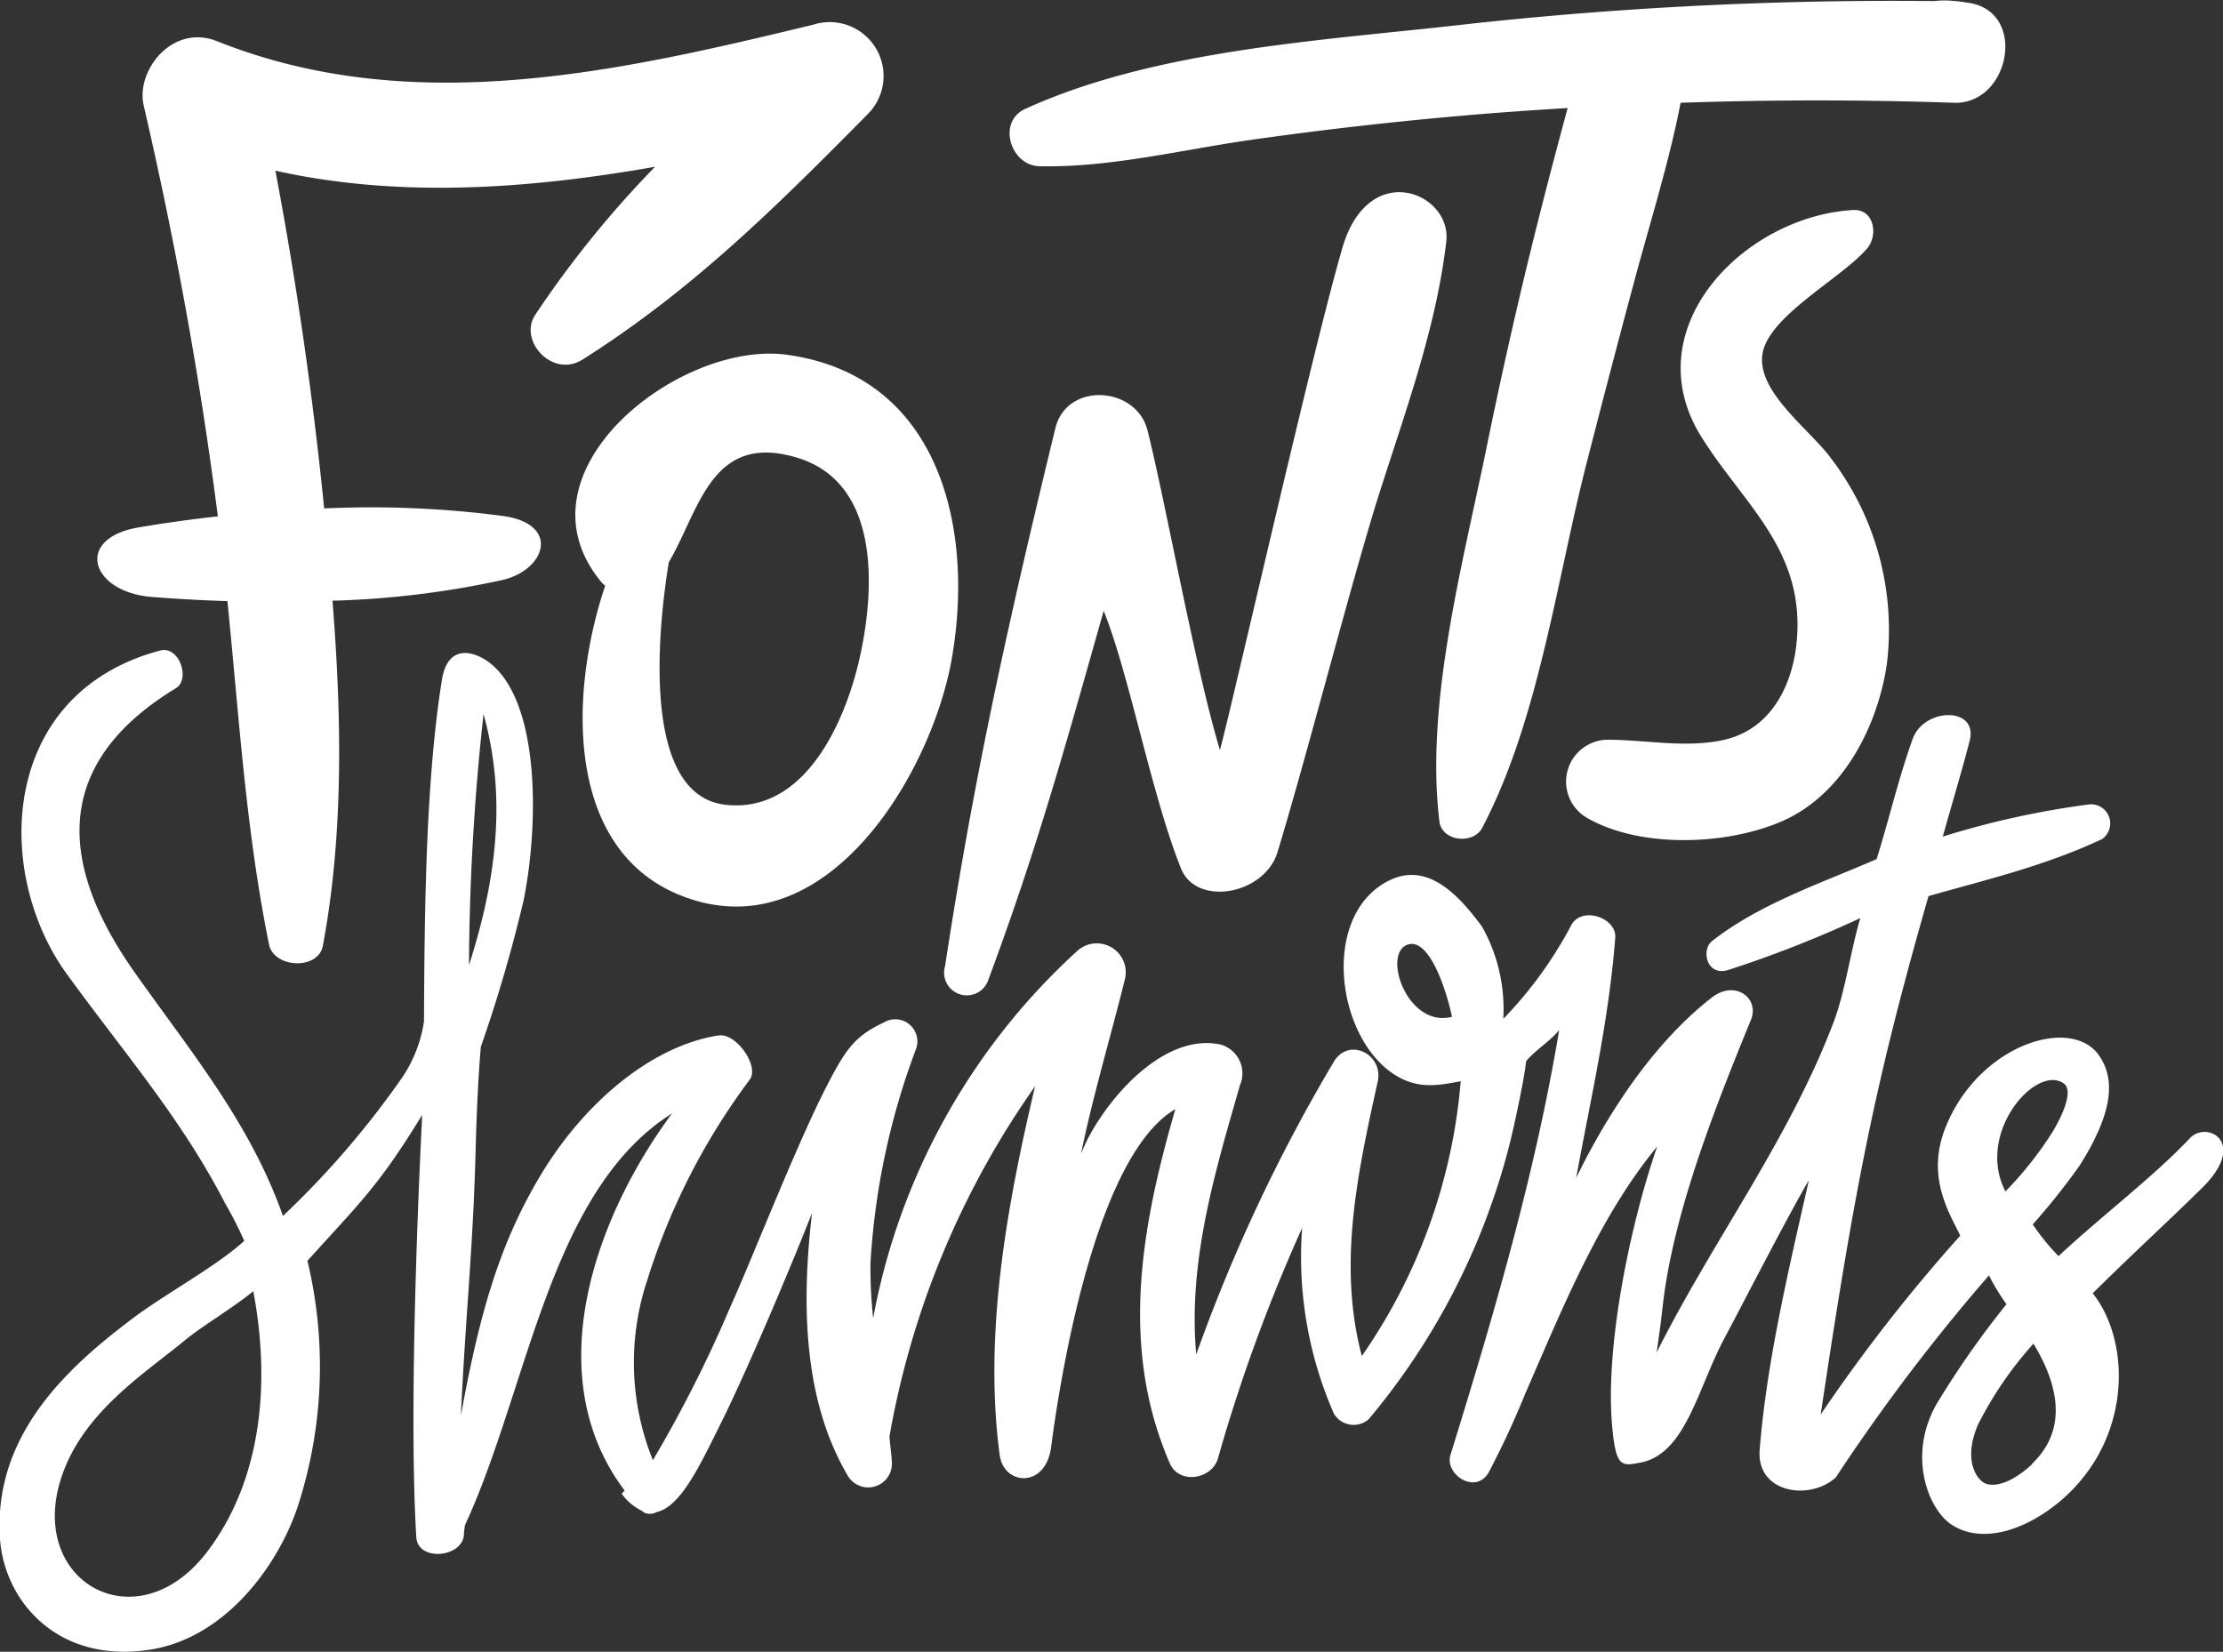 <svg xmlns="http://www.w3.org/2000/svg" viewBox="0 0 165 122.61"><rect x="0" y="0" width="165" height="122.61" fill="#333333" stroke="none"/><defs><style>.cls-1{fill:#fff;}</style></defs><title>fontshmonts-logo</title><g id="Layer_2" data-name="Layer 2"><g id="Layer_1-2" data-name="Layer 1"><path class="cls-1" d="M162.54,84.49c-2.61,2.78-6.5,5.73-9.75,8.75a17.1,17.1,0,0,1-1.91-2.35,51.3,51.3,0,0,0,3.47-4.36c2.27-3.59,2.8-6.22,1.47-8.15-2-3-8.88-.91-11.39,5.24-1.5,3.68.23,6.37,1.07,8.1A123.4,123.4,0,0,0,135.14,105c2.58-17.32,4.14-25,8-38.48,4.49-1.28,8.59-2.23,12.88-4.23A1.42,1.42,0,0,0,155,59.72,64.49,64.49,0,0,0,144.2,62.1c.8-2.85,1.49-5.12,2-7.13.64-2.53-3.38-2.46-4.23-.13-1.08,3-1.74,5.94-2.68,8.93-4,1.75-8.7,3.31-12.23,6.1-.78.62-.42,2.61,1.19,2.14a85.44,85.44,0,0,0,9.83-3.86c-.72,2.41-1.13,5.52-2,7.77-3.32,8.73-8.95,16.16-13.12,24.48.27-1.92.19-1.21.47-3.59.8-6.83,3.84-14.53,6.53-21.1.66-1.6-1.15-3-2.88-1.68-4.23,3.28-7.64,8.4-10.09,13.4,1.1-6,2.41-11.59,2.9-17.8.13-1.5-2.44-2.38-3.24-1a30.31,30.31,0,0,1-5.07,7A12.48,12.48,0,0,0,110,68.78c-1.83-2.48-4.16-4.91-7.07-3.33-5,2.71-3.69,11.94.86,14.49,1.6.89,3,.63,4.63.32a41.72,41.72,0,0,1-7.34,20.4c-1.81-6.85-.3-13.64,1.18-20.38.44-2-2.12-3.33-3.25-1.48a123.89,123.89,0,0,0-10.22,21.74c-.62-6.9,1.37-13.47,3.25-20a2.22,2.22,0,0,0-1.43-3c-4-.87-8,3.49-9.8,6.86-.18.33-.41.87-.57,1.23.89-4.33,2.19-8.63,3.25-12.92A2.15,2.15,0,0,0,80,70.55a48.91,48.91,0,0,0-15.19,27.3,34.62,34.62,0,0,1-.2-4.08A53.92,53.92,0,0,1,68,77.84,1.64,1.64,0,0,0,65.6,75.9c-2.17,1-2.87,2.09-4.13,4.51-2.29,4.39-5.63,13-7.3,16.69a96.43,96.43,0,0,1-5.71,11.29A19.35,19.35,0,0,1,48.05,95a49.42,49.42,0,0,1,7.6-14.86c.73-1-1-3.47-2.31-3.28-4.85.74-10.08,4.9-13.53,10.91-2.47,4.31-4.08,8.87-5.6,17.31.36-7.76.91-12.34,1.1-20,.07-2.45.17-4.89.38-7.38a107.41,107.41,0,0,0,3.19-10.94C40,61.11,40.07,52.2,36.41,49.25c-1.06-.85-3.16-1.61-3.61,1.22-1.19,7.43-1.29,16.86-1.33,25.35A10.07,10.07,0,0,1,29.84,80,66,66,0,0,1,21,90.26c-2.41-6.86-6.79-12.12-10.95-18-5.29-7.46-6.73-15.26,3-21.17,1.1-.66.27-3.18-1.17-2.8C-.1,51.49-.5,64.85,5,72.36c4.43,6.08,8.45,10.66,11.73,17a28.37,28.37,0,0,1,1.4,2.75C16,94.06,12,96.19,9.67,98,4.82,101.67-.52,106.66,0,114.25c.33,4.55,4.22,9.25,11.1,8.21,5.46-.82,9.44-6,11-10.63a33.66,33.66,0,0,0,.72-18.24c4-4.44,5.23-5.48,8.52-10.83,0,0-1.1,20.41-.44,31.35.11,1.8,3.34,1.53,3.53-.13,0-.25.05-.51.08-.76,4.71-10.17,6.25-24.82,15.37-30.57-5.91,8-9.83,19.63-3.51,28a1,1,0,0,0-.22.24,4,4,0,0,0,1.52,1.27l.07.08a1,1,0,0,0,1,0c1.81-.39,3.29-3.63,4.76-6.58,1.79-3.58,5-11.11,6.77-15.61-.74,6.34-.76,13.66,2.63,19.45a1.76,1.76,0,0,0,3.3-.77c0-.66-.14-1.43-.18-2.1a64.33,64.33,0,0,1,10.81-26C74.74,89.46,73,99,74.2,108c.3,2.28,3.42,2.51,3.82-.59.76-5.86,3.42-21.69,9.22-25.08-2.51,8.66-4.17,17.64-.41,26.3.68,1.57,3.11,1.2,3.57-.37a124,124,0,0,1,6.25-17.11A29,29,0,0,0,99,104.92a1.7,1.7,0,0,0,2.59.43A51.42,51.42,0,0,0,112,85.12c.27-1,1.13-4.93,1.28-6.36.8-.92,1.71-1.41,2.45-2.3-1.81,10.8-4.83,21.06-8.07,31.54-.45,1.45,1.89,3,2.85,1.27a64.11,64.11,0,0,0,2.7-5.82c2.68-6.13,5.47-13.12,9.79-18.34-2.09,6.06-3.89,15.1-3.33,20.86.28,2.94.68,2.87,2.08,2.6,3.36-.63,4.26-5.5,6.22-9.19,1.08-2,4.66-9,6.29-11.77-1.43,6.36-3.12,13.35-3.65,20-.26,3.23,3.71,3.82,5.65,2.06a142.66,142.66,0,0,1,11.37-15,15.13,15.13,0,0,0,1.3,2.14,67.49,67.49,0,0,0-5.13,7.31c-2.28,3.87-.69,8,1.14,9.11,2.08,1.3,5.19.54,8-1.82,5.35-4.56,5.23-11.84,2.39-15.41,3.3-3.26,5.05-4.81,8.17-7.87C166.86,84.76,163.79,83.16,162.54,84.49ZM104.43,70.14c1.68-.68,3,3.63,3.34,5.34C104.49,76.32,102.59,70.89,104.43,70.14ZM35.89,53c1.32,4.79,1.54,10.52-1.08,18.64A177.26,177.26,0,0,1,35.89,53Zm-20.6,62.3C10,122.09,1.7,117.24,4.71,109.23c1.73-4.6,6.13-7.35,9-9.73,1.36-1.12,3.75-2.52,5.09-3.66C20.15,103,19.3,110.12,15.29,115.3ZM148.85,88.44c-2.25-4.37,2.33-9.51,4.35-8,.72.54-.15,2.45-.89,3.64A26.49,26.49,0,0,1,148.85,88.44Zm2,20.23c-1.71,1.59-3.05,1.76-3.65,1.36s-1.45-1.82-.38-4.29a27.59,27.59,0,0,1,4.11-6C152.63,102.52,153.64,106,150.81,108.67Z"/><path class="cls-1" d="M128,54.91c-2.82.65-5.84,0-8.68,0a3.11,3.11,0,0,0-1.66,5.72c3.94,2.37,10.52,2.15,14.7.29,4.46-2,7-7,7.69-11.62A21,21,0,0,0,135.89,34c-1.56-2.13-5.52-4.91-5.07-7.74s6-5.68,7.8-7.86c.8-1,.47-2.91-1.1-2.81-8.13.49-16.21,8.82-11.26,16.8,3,4.84,7.37,8.13,7.15,14.43C133.29,50.41,131.7,54.05,128,54.91Z"/><path class="cls-1" d="M44.67,43.25a2.73,2.73,0,0,0,.25.23c-2.72,8.07-3,19.84,5.92,23.11,10.6,3.89,18.32-9.26,19.8-17.67,1.71-9.69-.88-21-12.19-22.58C50.48,25.2,37.81,35.06,44.67,43.25Zm19.2,5.31c-1.06,4.94-4.08,11.83-10,11.18-6.27-.68-5.07-12.85-4.23-18C51.93,37.85,52.79,32,59.25,34,65.29,35.9,64.93,43.58,63.87,48.56Z"/><path class="cls-1" d="M99.64,18.39c-2.18,7.45-8,33.18-9.09,37.29-1.82-6-4-18.24-5.38-23.75-.85-3.28-6-3.61-6.84-.13-3.42,14.09-6,25.59-8.18,39.9a1.68,1.68,0,0,0,3.22,1c3.65-9.81,5.7-17.3,8.55-27.36,1.91,4.76,3.55,13.67,5.74,19.13,1.15,2.86,6.2,1.94,7.16-1.21,2.09-6.86,5.14-18.73,7.23-25.59,2-6.45,4.52-13,5.3-19.76C107.76,14.32,101.59,11.73,99.64,18.39Z"/><path class="cls-1" d="M77.15,12.34c5.23.11,10.49-1.21,15.65-1.95q9-1.28,18.11-2c1.82-.14,3.63-.26,5.45-.37-.86,3.15-1.92,7.21-2.74,10.56-1.19,4.84-2.27,9.7-3.27,14.59-1.76,8.64-4.58,19-3.51,27.81.19,1.49,2.52,1.72,3.17.48,4.21-8,5.53-18.43,7.77-27.14,1.15-4.49,2.33-9,3.53-13.47,1.12-4.18,2.63-9,3.43-13.22q10.15-.35,20.31,0c4.12.11,5.44-6.69,1.14-7.41-.36-.06-.69-.1-1-.14h-.1a6.63,6.63,0,0,0-1.54,0A290.38,290.38,0,0,0,109,1.78C98.42,3,85.88,3.62,76.08,8.09,74,9.05,75,12.29,77.15,12.34Z"/><path class="cls-1" d="M11.24,44.31c1.77.14,3.68.25,5.64.31.86,8.51,1.38,17.11,3.09,25.49.36,1.77,3.68,1.92,4,.07,1.56-8.39,1.38-17.05.71-25.59a67.35,67.35,0,0,0,12.63-1.54c3.2-.76,4.29-4.12.09-4.74a75,75,0,0,0-13.34-.57q-1.26-12.6-3.62-25.07c9.21,2.05,18.79,1.36,28.18-.29a76.57,76.57,0,0,0-8.9,11c-1.25,1.9,1.27,4.72,3.52,3.31,8.24-5.21,14.5-11.48,21.21-18.26a4,4,0,0,0-4.08-6.6c-14.53,3.52-29.83,7-44.28,1.22-3.27-1.29-6,2.14-5.43,4.75C13,17.91,14.86,28.09,16.17,38.33c-2.08.23-4.08.51-5.94.83C5.51,40,6.73,43.93,11.24,44.31Z"/></g></g></svg>